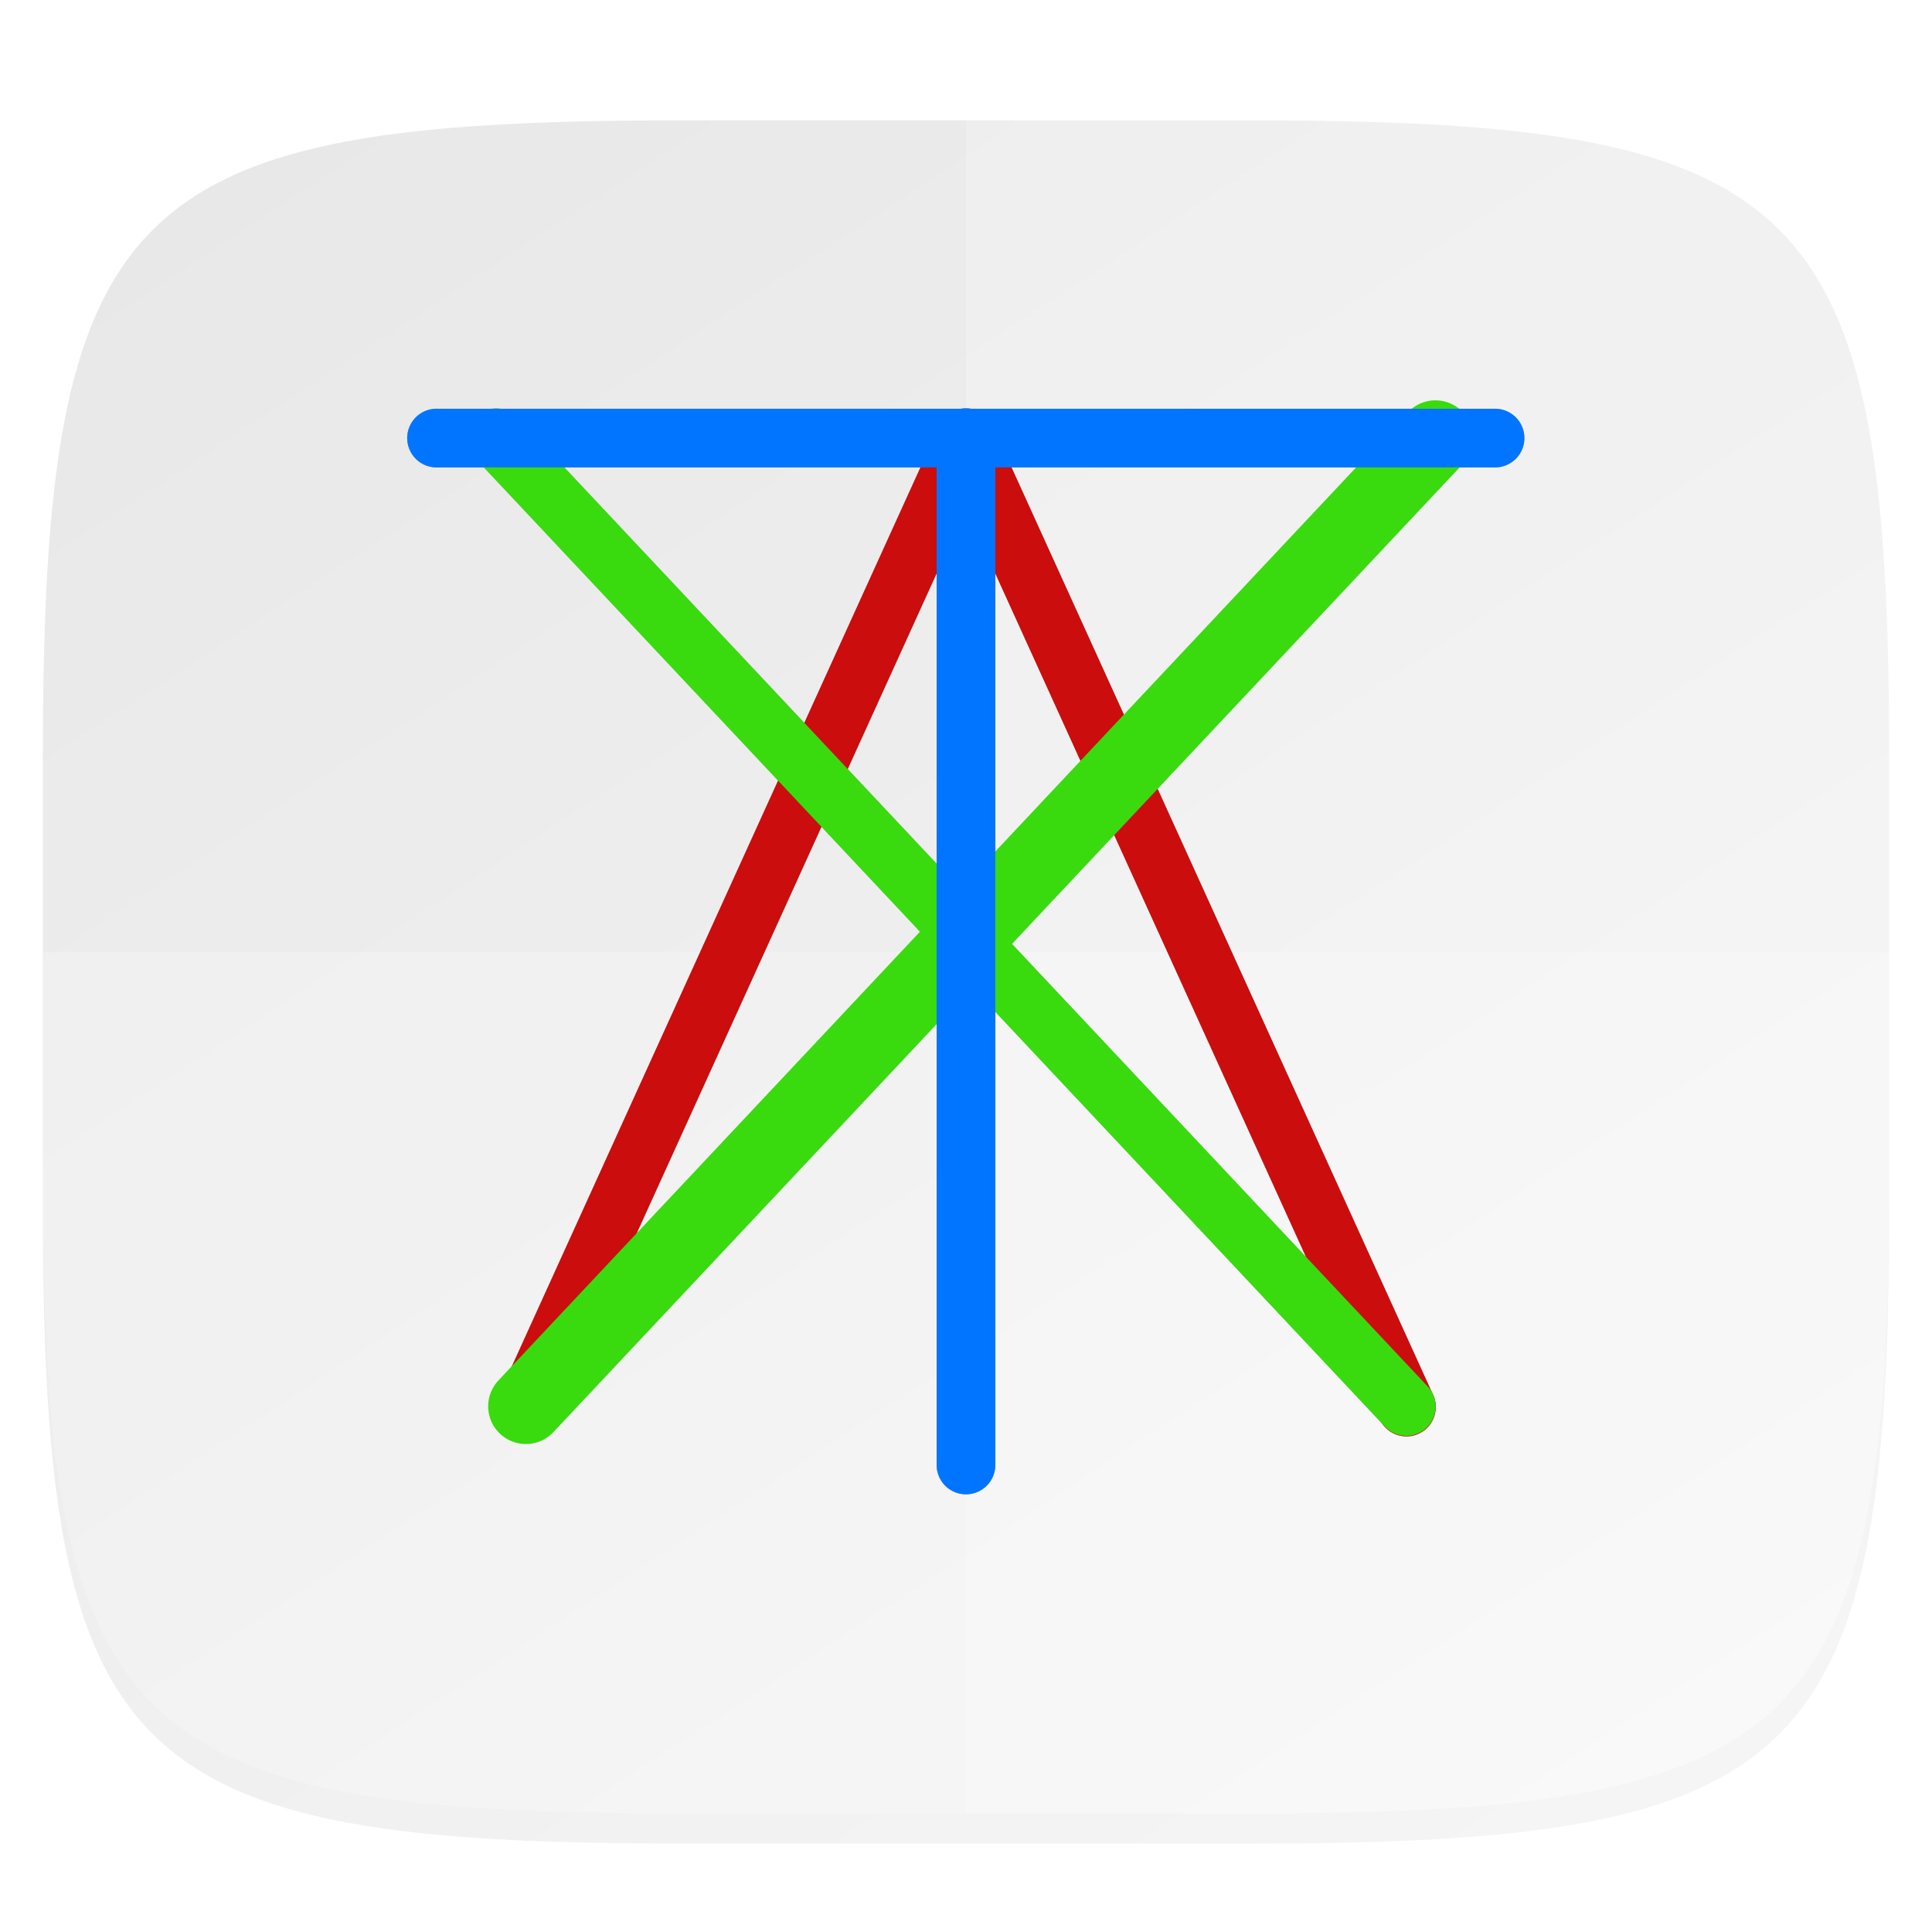 <?xml version="1.0" standalone="no"?><!-- Generator: Gravit.io --><svg xmlns="http://www.w3.org/2000/svg" xmlns:xlink="http://www.w3.org/1999/xlink" style="isolation:isolate" viewBox="0 0 256 256" width="256" height="256"><g id="Group" filter="url(#ghNOOBTqCFws0kSlc8O2JpAo7ZKbO9cT)"><linearGradient id="_lgradient_476" x1="0.233" y1="-0.071" x2="0.933" y2="0.924" gradientTransform="matrix(244.648,0,0,228.338,5.676,11.947)" gradientUnits="userSpaceOnUse"><stop offset="0%" stop-opacity="1" style="stop-color:rgb(232,232,232)"/><stop offset="100%" stop-opacity="1" style="stop-color:rgb(245,245,245)"/></linearGradient><path d=" M 165.685 11.947 C 239.74 11.947 250.324 22.504 250.324 96.491 L 250.324 155.742 C 250.324 229.728 239.74 240.285 165.685 240.285 L 90.315 240.285 C 16.26 240.285 5.676 229.728 5.676 155.742 L 5.676 96.491 C 5.676 22.504 16.26 11.947 90.315 11.947 L 165.685 11.947 L 165.685 11.947 Z " id="Path" fill="url(#_lgradient_476)"/></g><defs><filter id="ghNOOBTqCFws0kSlc8O2JpAo7ZKbO9cT" x="-200%" y="-200%" width="400%" height="400%" filterUnits="objectBoundingBox" color-interpolation-filters="sRGB"><feGaussianBlur xmlns="http://www.w3.org/2000/svg" in="SourceGraphic" stdDeviation="4.294"/><feOffset xmlns="http://www.w3.org/2000/svg" dx="0" dy="4" result="pf_100_offsetBlur"/><feFlood xmlns="http://www.w3.org/2000/svg" flood-color="#000000" flood-opacity="0.4"/><feComposite xmlns="http://www.w3.org/2000/svg" in2="pf_100_offsetBlur" operator="in" result="pf_100_dropShadow"/><feBlend xmlns="http://www.w3.org/2000/svg" in="SourceGraphic" in2="pf_100_dropShadow" mode="normal"/></filter></defs><g opacity="0.2"><path d=" M 5.676 126.116 L 5.676 155.742 C 5.676 229.728 16.26 240.285 90.315 240.285 L 165.685 240.285 C 239.74 240.285 250.324 229.728 250.324 155.742 L 250.324 126.116 L 5.676 126.116 L 5.676 126.116 Z " id="Path" fill="rgb(255,255,255)"/></g><g opacity="0.2"><path d=" M 128 11.947 L 128 240.285 L 165.685 240.285 C 239.74 240.285 250.324 229.728 250.324 155.742 L 250.324 96.491 C 250.324 22.504 239.74 11.947 165.685 11.947 L 128 11.947 L 128 11.947 Z " id="Path" fill="rgb(255,255,255)"/></g><g id="imagomarca"><defs><filter id="8IP3ciR4ilPKvOJMoxBs1RQmf0hT0tFQ" x="-200%" y="-200%" width="400%" height="400%" filterUnits="objectBoundingBox" color-interpolation-filters="sRGB"><feGaussianBlur xmlns="http://www.w3.org/2000/svg" stdDeviation="0.993"/></filter></defs><g opacity="0.3" filter="url(#8IP3ciR4ilPKvOJMoxBs1RQmf0hT0tFQ)"><path d=" M 124.459 56.44 L 66.143 184.734 C 65.52 186.006 65.638 187.516 66.451 188.676 C 67.263 189.836 68.642 190.462 70.05 190.312 C 71.458 190.16 72.673 189.255 73.22 187.948 L 127.994 67.437 L 182.774 187.948 C 183.321 189.254 184.536 190.16 185.944 190.311 C 187.352 190.462 188.732 189.836 189.544 188.676 C 190.357 187.516 190.474 186.006 189.851 184.734 L 131.536 56.44 L 124.459 56.44 L 124.459 56.44 Z " id="Path" fill="rgb(12,16,10)"/></g><defs><filter id="1HIocSWhGQWjupprVLlMZMjokidRBW0f" x="-200%" y="-200%" width="400%" height="400%" filterUnits="objectBoundingBox" color-interpolation-filters="sRGB"><feGaussianBlur xmlns="http://www.w3.org/2000/svg" stdDeviation="0.993"/></filter></defs><g opacity="0.3" filter="url(#1HIocSWhGQWjupprVLlMZMjokidRBW0f)"><path d=" M 65.879 54.121 C 64.297 54.072 62.843 54.986 62.202 56.434 C 61.562 57.881 61.863 59.572 62.963 60.71 L 183.48 189.004 C 184.427 190.034 185.855 190.476 187.218 190.161 C 188.582 189.846 189.671 188.822 190.069 187.481 C 190.468 186.139 190.115 184.687 189.145 183.678 L 68.628 55.384 C 67.92 54.609 66.928 54.154 65.879 54.121 Z " id="Path" fill="rgb(3,16,0)"/></g><defs><filter id="Q1Nz6t4ye12J291dO7N389AehRMts6DI" x="-200%" y="-200%" width="400%" height="400%" filterUnits="objectBoundingBox" color-interpolation-filters="sRGB"><feGaussianBlur xmlns="http://www.w3.org/2000/svg" stdDeviation="0.993"/></filter></defs><g opacity="0.3" filter="url(#Q1Nz6t4ye12J291dO7N389AehRMts6DI)"><path d=" M 190.391 54.121 C 189.246 54.076 188.139 54.538 187.366 55.384 L 66.849 183.678 C 65.898 184.69 65.558 186.133 65.959 187.463 C 66.36 188.792 67.439 189.808 68.792 190.126 C 70.144 190.443 71.563 190.016 72.514 189.004 L 193.037 60.71 C 194.104 59.608 194.423 57.981 193.851 56.557 C 193.279 55.134 191.924 54.179 190.391 54.121 Z " id="Path" fill="rgb(3,14,0)"/></g><defs><filter id="bi8kMPBuuBvYGRSgnj2nsx8m8GJZN2Gd" x="-200%" y="-200%" width="400%" height="400%" filterUnits="objectBoundingBox" color-interpolation-filters="sRGB"><feGaussianBlur xmlns="http://www.w3.org/2000/svg" stdDeviation="0.993"/></filter></defs><g opacity="0.3" filter="url(#bi8kMPBuuBvYGRSgnj2nsx8m8GJZN2Gd)"><path d=" M 58.021 54.161 C 56.591 54.096 55.24 54.822 54.506 56.051 C 53.771 57.28 53.771 58.814 54.506 60.043 C 55.24 61.272 56.591 61.998 58.021 61.933 L 197.979 61.933 C 199.397 61.979 200.727 61.248 201.45 60.027 C 202.172 58.806 202.172 57.288 201.45 56.067 C 200.727 54.846 199.397 54.115 197.979 54.161 L 58.021 54.161 L 58.021 54.161 Z " id="Path" fill="rgb(3,14,0)"/></g><defs><filter id="GcwnM9VyUOWt3Nf0JUeAIHFUgB5v0C4l" x="-200%" y="-200%" width="400%" height="400%" filterUnits="objectBoundingBox" color-interpolation-filters="sRGB"><feGaussianBlur xmlns="http://www.w3.org/2000/svg" stdDeviation="0.993"/></filter></defs><g opacity="0.3" filter="url(#GcwnM9VyUOWt3Nf0JUeAIHFUgB5v0C4l)"><path d=" M 127.937 54.104 C 125.792 54.137 124.079 55.902 124.108 58.047 L 124.108 194.118 C 124.108 195.507 124.849 196.791 126.052 197.486 C 127.256 198.181 128.738 198.181 129.941 197.486 C 131.145 196.791 131.886 195.507 131.886 194.118 L 131.886 58.047 C 131.9 56.996 131.489 55.984 130.745 55.241 C 130.001 54.498 128.988 54.088 127.937 54.104 L 127.937 54.104 Z " id="Path" fill="rgb(0,0,0)"/></g><path d=" M 124.459 56.44 L 66.143 184.734 C 65.52 186.006 65.638 187.516 66.451 188.676 C 67.263 189.836 68.642 190.462 70.05 190.312 C 71.458 190.16 72.673 189.255 73.22 187.948 L 127.994 67.437 L 182.774 187.948 C 183.321 189.254 184.536 190.16 185.944 190.311 C 187.352 190.462 188.732 189.836 189.544 188.676 C 190.357 187.516 190.474 186.006 189.851 184.734 L 131.536 56.44 L 124.459 56.44 L 124.459 56.44 Z " id="Path" fill="rgb(203,13,13)"/><path d=" M 65.879 54.121 C 64.297 54.072 62.843 54.986 62.202 56.434 C 61.562 57.881 61.863 59.572 62.963 60.71 L 183.48 189.004 C 184.427 190.034 185.855 190.476 187.218 190.161 C 188.582 189.846 189.671 188.822 190.069 187.481 C 190.468 186.139 190.115 184.687 189.145 183.678 L 68.628 55.384 C 67.92 54.609 66.928 54.154 65.879 54.121 Z " id="Path" fill="rgb(57,219,14)"/><line x1="190.201" y1="58.047" x2="69.683" y2="186.341" id="Path" vector-effect="non-scaling-stroke" stroke-width="10" stroke="rgb(57,219,14)" stroke-linejoin="miter" stroke-linecap="round" stroke-miterlimit="4"/><path d=" M 58.021 54.161 C 56.591 54.096 55.24 54.822 54.506 56.051 C 53.771 57.28 53.771 58.814 54.506 60.043 C 55.24 61.272 56.591 61.998 58.021 61.933 L 197.979 61.933 C 199.397 61.979 200.727 61.248 201.45 60.027 C 202.172 58.806 202.172 57.288 201.45 56.067 C 200.727 54.846 199.397 54.115 197.979 54.161 L 58.021 54.161 L 58.021 54.161 Z " id="Path" fill="rgb(1,117,255)"/><path d=" M 127.937 54.104 C 125.792 54.137 124.079 55.902 124.108 58.047 L 124.108 194.118 C 124.108 195.507 124.849 196.791 126.052 197.486 C 127.256 198.181 128.738 198.181 129.941 197.486 C 131.145 196.791 131.886 195.507 131.886 194.118 L 131.886 58.047 C 131.9 56.996 131.489 55.984 130.745 55.241 C 130.001 54.498 128.988 54.088 127.937 54.104 L 127.937 54.104 Z " id="Path" fill="rgb(1,117,255)"/></g></svg>